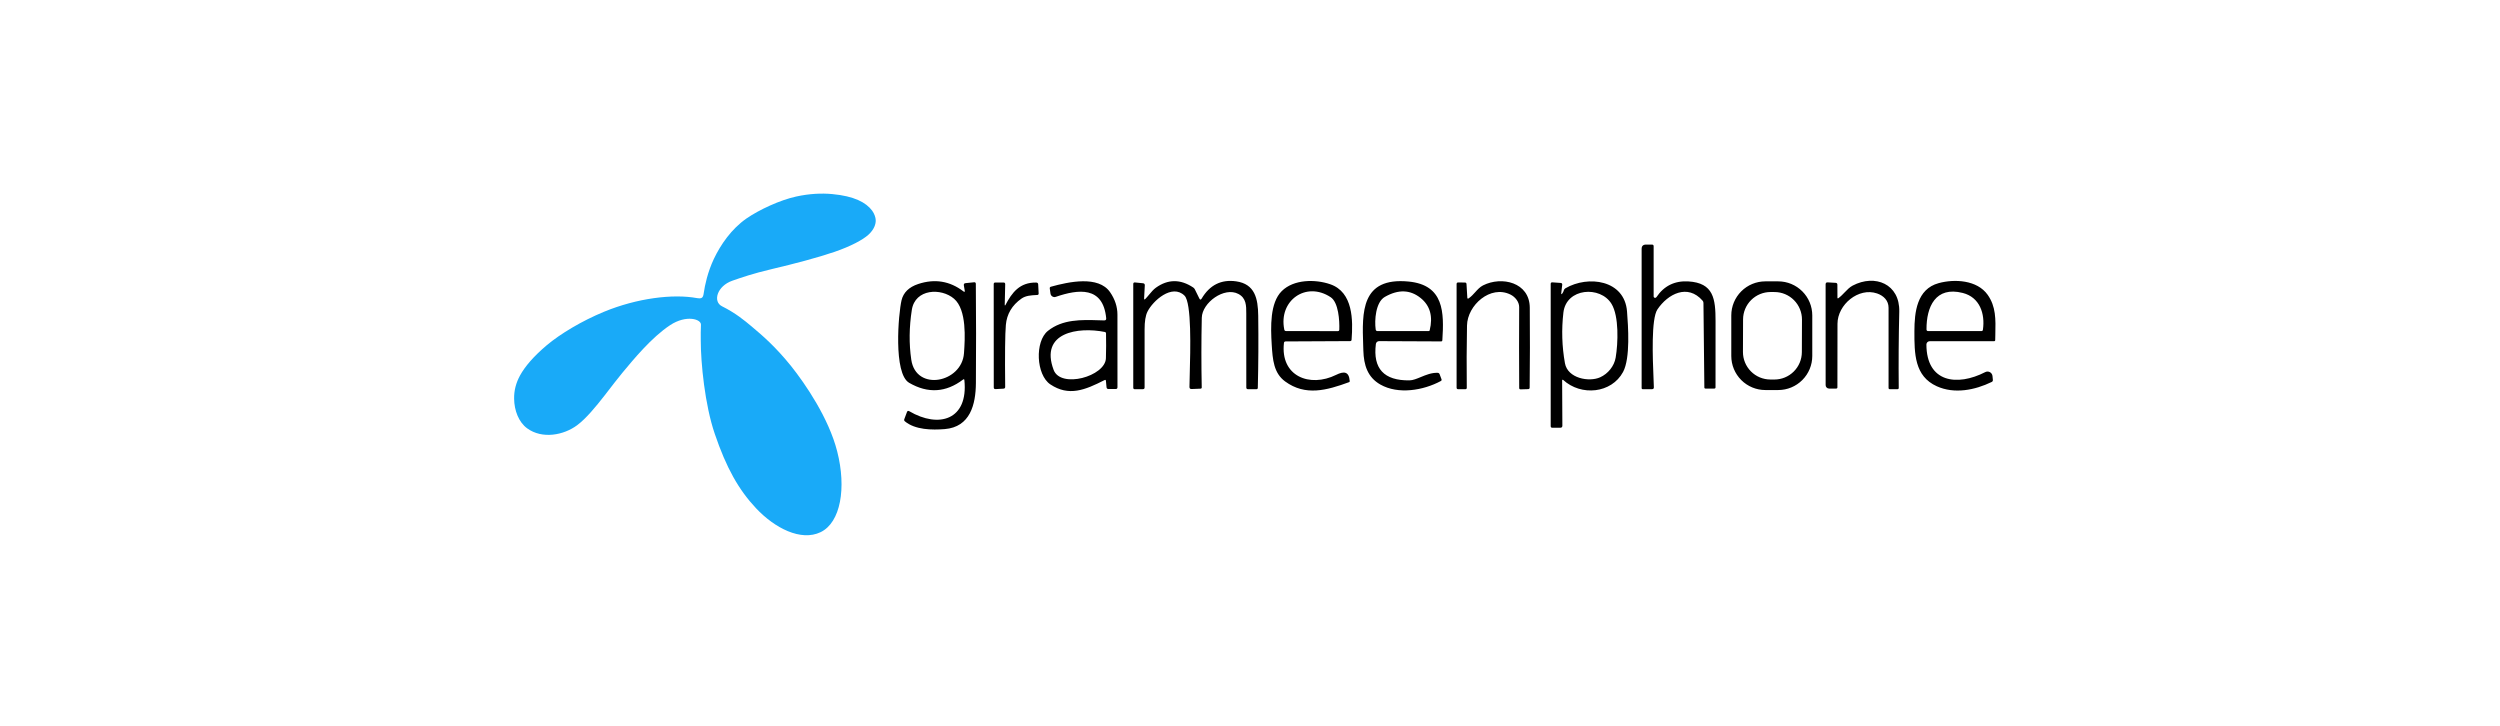 <svg width="248" height="72" viewBox="0 0 248 72" fill="none" xmlns="http://www.w3.org/2000/svg">
<path fill-rule="evenodd" clip-rule="evenodd" d="M164.069 29.488C164.05 29.463 164.04 29.432 164.041 29.4V24.426C164.041 24.317 163.985 24.263 163.875 24.263H163.281C162.994 24.263 162.85 24.406 162.85 24.694V38.484C162.85 38.569 162.892 38.611 162.976 38.611L163.883 38.606C164.006 38.605 164.066 38.542 164.063 38.419C164.057 38.202 164.045 37.91 164.031 37.566C163.947 35.519 163.786 31.63 164.419 30.69C165.454 29.157 167.411 28.122 168.897 29.826C168.954 29.889 168.982 29.964 168.982 30.049L169.072 38.431C169.072 38.508 169.111 38.546 169.188 38.546H170.052C170.137 38.546 170.18 38.504 170.18 38.419C170.18 36.232 170.181 34.044 170.183 31.856C170.183 29.643 169.992 28.064 167.481 27.916C166.123 27.838 165.067 28.36 164.314 29.483C164.295 29.509 164.269 29.529 164.239 29.54C164.208 29.55 164.175 29.551 164.145 29.542C164.114 29.533 164.087 29.514 164.069 29.488ZM95.614 28.315L95.702 28.828C95.725 28.964 95.682 28.99 95.572 28.906C94.22 27.874 92.724 27.63 91.084 28.174C90.166 28.48 89.616 29.019 89.432 29.791C89.126 31.086 88.6 37.058 90.191 37.977C92.051 39.053 93.832 38.945 95.537 37.652C95.613 37.592 95.657 37.611 95.667 37.709C96.07 41.659 93.131 42.518 90.199 40.792C90.092 40.728 90.016 40.756 89.971 40.874L89.708 41.576C89.674 41.665 89.694 41.739 89.768 41.799C90.785 42.644 92.457 42.669 93.72 42.566C96.246 42.358 96.792 40.12 96.809 38.013C96.835 34.731 96.832 31.448 96.802 28.162C96.802 28.043 96.743 27.99 96.624 28.002L95.79 28.087C95.649 28.1 95.591 28.176 95.614 28.315ZM90.454 30.735C90.783 28.643 93.361 28.535 94.642 29.635C95.924 30.736 95.722 33.663 95.633 34.956C95.631 34.985 95.629 35.013 95.627 35.041C95.424 37.962 90.873 38.885 90.399 35.685C90.167 34.103 90.186 32.453 90.454 30.735ZM104.733 29.447C106.973 28.681 109.427 28.37 109.735 31.565C109.75 31.715 109.682 31.789 109.53 31.785C109.359 31.781 109.188 31.776 109.015 31.771C107.26 31.718 105.412 31.661 103.956 32.82C102.636 33.873 102.784 37.191 104.197 38.133C106.024 39.351 107.63 38.694 109.572 37.704C109.654 37.663 109.699 37.688 109.707 37.78L109.768 38.414C109.779 38.532 109.845 38.592 109.966 38.592H110.672C110.792 38.592 110.853 38.532 110.853 38.414C110.854 36.015 110.853 33.616 110.85 31.217C110.85 30.435 110.607 29.691 110.121 28.986C108.968 27.31 106.019 27.954 104.257 28.44C104.164 28.465 104.123 28.525 104.137 28.62L104.207 29.122C104.215 29.18 104.236 29.236 104.268 29.286C104.3 29.336 104.343 29.378 104.393 29.409C104.444 29.44 104.5 29.459 104.559 29.466C104.618 29.473 104.677 29.466 104.733 29.447ZM109.707 35.539C109.647 37.339 105.219 38.569 104.52 36.694C103.127 32.971 106.941 32.399 109.597 32.931C109.676 32.947 109.716 32.996 109.717 33.076C109.736 33.913 109.732 34.734 109.707 35.539ZM114 29.219C113.877 29.366 113.754 29.515 113.622 29.65C113.531 29.742 113.49 29.724 113.496 29.595L113.564 28.305C113.569 28.181 113.511 28.113 113.389 28.099L112.592 28.019C112.476 28.007 112.419 28.06 112.419 28.177V38.454C112.419 38.559 112.471 38.611 112.577 38.611L113.376 38.606C113.488 38.605 113.544 38.548 113.544 38.436C113.549 36.52 113.549 34.602 113.544 32.682C113.541 31.896 113.635 31.308 113.827 30.921C114.353 29.853 116.265 28.112 117.501 29.325C118.219 30.028 118.089 34.703 118.021 37.174C118.007 37.695 117.995 38.119 117.994 38.386C117.994 38.528 118.065 38.596 118.207 38.592L119.087 38.556C119.172 38.553 119.214 38.509 119.212 38.424C119.166 36.123 119.167 33.822 119.217 31.52C119.252 30.021 121.45 28.42 122.848 29.159C123.633 29.576 123.632 30.322 123.63 31.115C123.63 31.17 123.63 31.226 123.63 31.282C123.632 33.661 123.633 36.045 123.633 38.434C123.633 38.55 123.691 38.609 123.808 38.609H124.628C124.724 38.609 124.774 38.561 124.775 38.466C124.834 36.087 124.847 33.708 124.816 31.327C124.796 29.603 124.48 28.172 122.625 27.909C121.145 27.7 120.005 28.27 119.205 29.618C119.121 29.756 119.044 29.753 118.974 29.608L118.528 28.703C118.491 28.628 118.438 28.567 118.368 28.52C117.1 27.677 115.866 27.682 114.667 28.538C114.422 28.713 114.212 28.964 114 29.219ZM132.544 37.186C129.93 38.479 126.993 37.328 127.367 34.023C127.378 33.923 127.434 33.872 127.534 33.87L133.93 33.838C134.021 33.836 134.071 33.79 134.077 33.7C134.22 31.798 134.248 28.981 131.952 28.195C130.484 27.688 128.336 27.693 127.149 28.879C125.976 30.046 126.046 32.412 126.154 34.186C126.246 35.697 126.357 37.01 127.482 37.837C129.497 39.313 131.612 38.724 133.829 37.91C133.849 37.903 133.867 37.889 133.878 37.871C133.89 37.853 133.896 37.831 133.894 37.81C133.824 36.82 133.296 36.815 132.544 37.186ZM132.709 32.848L127.575 32.84C127.478 32.84 127.42 32.793 127.402 32.698C126.81 29.813 129.562 27.866 132.002 29.483C132.787 30.001 132.892 31.826 132.857 32.705C132.854 32.8 132.804 32.848 132.709 32.848ZM135.245 34.78C135.288 36.213 135.656 37.421 136.934 38.148C138.701 39.15 141.184 38.737 142.926 37.8C143.003 37.76 143.026 37.699 142.996 37.619L142.813 37.13C142.778 37.035 142.709 36.986 142.607 36.983C142.011 36.963 141.451 37.194 140.942 37.405C140.538 37.572 140.166 37.726 139.831 37.732C137.293 37.769 136.178 36.567 136.486 34.126C136.495 34.047 136.534 33.974 136.593 33.921C136.653 33.868 136.73 33.84 136.809 33.84L142.951 33.868C143.033 33.87 143.076 33.829 143.081 33.748C143.259 30.988 143.252 28.27 139.736 27.929C134.998 27.472 135.117 30.985 135.227 34.221C135.233 34.409 135.24 34.595 135.245 34.78ZM137.38 29.45C138.713 28.688 139.899 28.729 140.939 29.573C141.867 30.325 142.163 31.389 141.826 32.765C141.812 32.819 141.778 32.845 141.723 32.845H136.656C136.546 32.845 136.483 32.791 136.468 32.682C136.34 31.79 136.455 29.976 137.38 29.45ZM146.346 28.979C146.154 29.193 145.955 29.413 145.702 29.59C145.612 29.654 145.564 29.63 145.557 29.52L145.477 28.174C145.47 28.076 145.417 28.027 145.319 28.027L144.652 28.019C144.547 28.019 144.494 28.072 144.494 28.177V38.451C144.494 38.556 144.547 38.609 144.652 38.609H145.359C145.458 38.609 145.506 38.56 145.504 38.461C145.481 36.411 145.488 34.356 145.527 32.294C145.564 30.272 147.855 28.237 149.842 29.222C150.316 29.457 150.704 29.954 150.702 30.465C150.687 33.134 150.687 35.807 150.704 38.484C150.704 38.581 150.753 38.627 150.852 38.624L151.594 38.602C151.691 38.598 151.74 38.549 151.742 38.454C151.773 35.809 151.777 33.162 151.754 30.512C151.732 28.006 148.972 27.37 147.118 28.31C146.809 28.467 146.581 28.719 146.346 28.979ZM155.132 28.801C155.104 28.899 155.063 28.99 155.009 29.072C154.901 29.239 154.858 29.223 154.881 29.024L154.972 28.255C154.985 28.138 154.932 28.075 154.814 28.067L153.999 28.009C153.886 28.001 153.829 28.053 153.829 28.167V42.273C153.829 42.378 153.882 42.431 153.987 42.431H154.784C154.919 42.431 154.987 42.363 154.987 42.228L154.964 37.724C154.964 37.714 154.968 37.703 154.974 37.694C154.98 37.685 154.988 37.677 154.998 37.673C155.008 37.668 155.019 37.667 155.03 37.669C155.041 37.67 155.051 37.675 155.059 37.682C156.846 39.328 159.863 39.025 161.008 36.898C161.748 35.522 161.51 32.319 161.402 30.901C161.164 27.753 157.533 27.29 155.29 28.598C155.21 28.645 155.157 28.712 155.132 28.801ZM158.733 37.429C157.638 37.922 155.513 37.539 155.242 36.03C154.945 34.367 154.894 32.692 155.089 31.006C155.375 28.55 158.761 28.33 159.863 30.144C160.615 31.375 160.515 34.051 160.274 35.477C160.131 36.316 159.522 37.073 158.733 37.429ZM178.788 37.702C179.422 37.069 179.778 36.21 179.778 35.314V31.289C179.778 30.393 179.422 29.534 178.788 28.901C178.155 28.267 177.296 27.911 176.4 27.911H175.122C174.226 27.911 173.367 28.267 172.733 28.901C172.1 29.534 171.744 30.393 171.744 31.289V35.314C171.744 36.21 172.1 37.069 172.733 37.702C173.367 38.336 174.226 38.692 175.122 38.692H176.4C177.296 38.692 178.155 38.336 178.788 37.702ZM177.964 29.775C178.473 30.288 178.758 30.982 178.756 31.705L178.744 34.933C178.743 35.291 178.671 35.645 178.533 35.976C178.395 36.306 178.193 36.606 177.939 36.858C177.685 37.111 177.384 37.31 177.053 37.446C176.721 37.582 176.367 37.651 176.008 37.65L175.618 37.648C174.895 37.646 174.202 37.356 173.693 36.843C173.183 36.33 172.898 35.636 172.901 34.913L172.912 31.685C172.913 31.327 172.985 30.973 173.123 30.642C173.262 30.312 173.463 30.012 173.717 29.76C173.972 29.508 174.273 29.308 174.604 29.172C174.935 29.036 175.29 28.967 175.648 28.968L176.039 28.97C176.762 28.972 177.454 29.262 177.964 29.775ZM182.995 28.999C182.804 29.199 182.608 29.403 182.376 29.573C182.308 29.623 182.274 29.605 182.274 29.52L182.268 28.245C182.268 28.126 182.209 28.063 182.091 28.057L181.306 28.012C181.169 28.003 181.101 28.067 181.101 28.204L181.103 38.206C181.103 38.296 181.139 38.383 181.203 38.447C181.267 38.511 181.354 38.546 181.444 38.546H182.143C182.228 38.546 182.271 38.503 182.271 38.416C182.268 36.318 182.27 34.219 182.279 32.121C182.284 30.209 184.368 28.483 186.203 29.109C186.862 29.337 187.345 29.818 187.345 30.527C187.344 33.177 187.344 35.828 187.345 38.481C187.347 38.566 187.391 38.609 187.476 38.609H188.22C188.31 38.609 188.355 38.564 188.355 38.474C188.329 35.958 188.346 33.441 188.408 30.923C188.476 28.167 186.002 27.162 183.782 28.332C183.48 28.492 183.241 28.742 182.995 28.999ZM189.909 32.843C189.904 35.086 189.914 37.316 192.132 38.318C193.873 39.105 195.903 38.704 197.575 37.892C197.661 37.851 197.701 37.781 197.692 37.684L197.655 37.303C197.647 37.223 197.62 37.146 197.575 37.079C197.531 37.012 197.471 36.957 197.4 36.918C197.329 36.88 197.25 36.859 197.17 36.858C197.089 36.857 197.01 36.876 196.938 36.913C194.149 38.346 191.112 37.953 191.099 34.176C191.099 34.089 191.134 34.005 191.195 33.944C191.256 33.882 191.339 33.848 191.425 33.848H197.805C197.884 33.848 197.924 33.809 197.925 33.73C197.928 33.541 197.933 33.356 197.937 33.174C197.973 31.674 198.003 30.411 197.174 29.242C196.131 27.773 193.891 27.656 192.315 28.087C190.145 28.678 189.914 30.981 189.909 32.843ZM191.109 32.672C191.097 30.442 192.001 28.37 194.708 29.061C196.394 29.49 196.936 31.121 196.705 32.71C196.693 32.8 196.642 32.845 196.55 32.845H191.282C191.167 32.845 191.109 32.788 191.109 32.672ZM102.789 28.029C101.165 28.002 100.39 29.006 99.729 30.279C99.725 30.285 99.719 30.29 99.713 30.293C99.706 30.295 99.699 30.295 99.692 30.293C99.685 30.291 99.68 30.287 99.675 30.282C99.671 30.276 99.669 30.269 99.669 30.262L99.716 28.197C99.718 28.082 99.661 28.024 99.546 28.024H98.739C98.63 28.024 98.576 28.078 98.576 28.184L98.581 38.424C98.581 38.547 98.642 38.606 98.764 38.599L99.543 38.556C99.659 38.55 99.716 38.49 99.714 38.376C99.68 35.18 99.703 33.133 99.781 32.234C99.877 31.15 100.393 30.279 101.33 29.62C101.754 29.323 102.282 29.295 102.789 29.268C102.824 29.266 102.859 29.264 102.894 29.262C102.992 29.257 103.039 29.205 103.034 29.107L102.989 28.222C102.984 28.095 102.917 28.031 102.789 28.029Z" fill="black"/>
<g clip-path="url(#clip0_713_4778)">
<path fill-rule="evenodd" clip-rule="evenodd" d="M69.13 29.57C69.644 29.651 69.748 29.545 69.816 29.046C69.927 28.286 70.193 27.004 70.813 25.689C71.485 24.272 72.555 22.715 74.052 21.672C75.312 20.805 77.378 19.845 78.978 19.497C80.286 19.208 81.512 19.153 82.564 19.253C84.725 19.452 85.921 20.084 86.521 20.902C86.744 21.208 86.866 21.585 86.871 21.829C86.888 22.236 86.715 22.767 86.145 23.288C85.59 23.791 84.407 24.426 82.794 24.982C81.12 25.554 78.831 26.158 76.55 26.696C74.64 27.148 73.554 27.532 72.646 27.847C71.137 28.372 70.682 29.913 71.623 30.383C72.982 31.063 73.832 31.774 74.557 32.379C75.644 33.293 76.906 34.369 78.473 36.309C79.892 38.089 82.215 41.485 83.05 44.781C83.976 48.4 83.398 51.832 81.402 52.791C79.445 53.732 76.838 52.374 75.007 50.426C73.266 48.578 72.05 46.401 70.908 43.043C69.916 40.156 69.515 35.971 69.516 33.781C69.516 33.052 69.505 32.896 69.534 32.237C69.6 31.663 68.092 31.189 66.471 32.259C64.626 33.477 62.819 35.684 61.752 36.966C61.287 37.525 60.658 38.347 59.992 39.21C59.112 40.341 58.142 41.519 57.258 42.177C55.927 43.173 53.788 43.584 52.29 42.488C51.458 41.877 51.014 40.724 51.001 39.552C50.988 38.727 51.188 37.98 51.589 37.243C52.091 36.339 52.917 35.369 54.227 34.257C55.581 33.115 57.743 31.824 59.91 30.931C63.214 29.566 66.772 29.137 69.13 29.57Z" fill="#19AAF8"/>
</g>
<defs>
<clipPath id="clip0_713_4778">
<rect width="36.661" height="34.916" fill="white" transform="translate(51 19)"/>
</clipPath>
</defs>
</svg>
